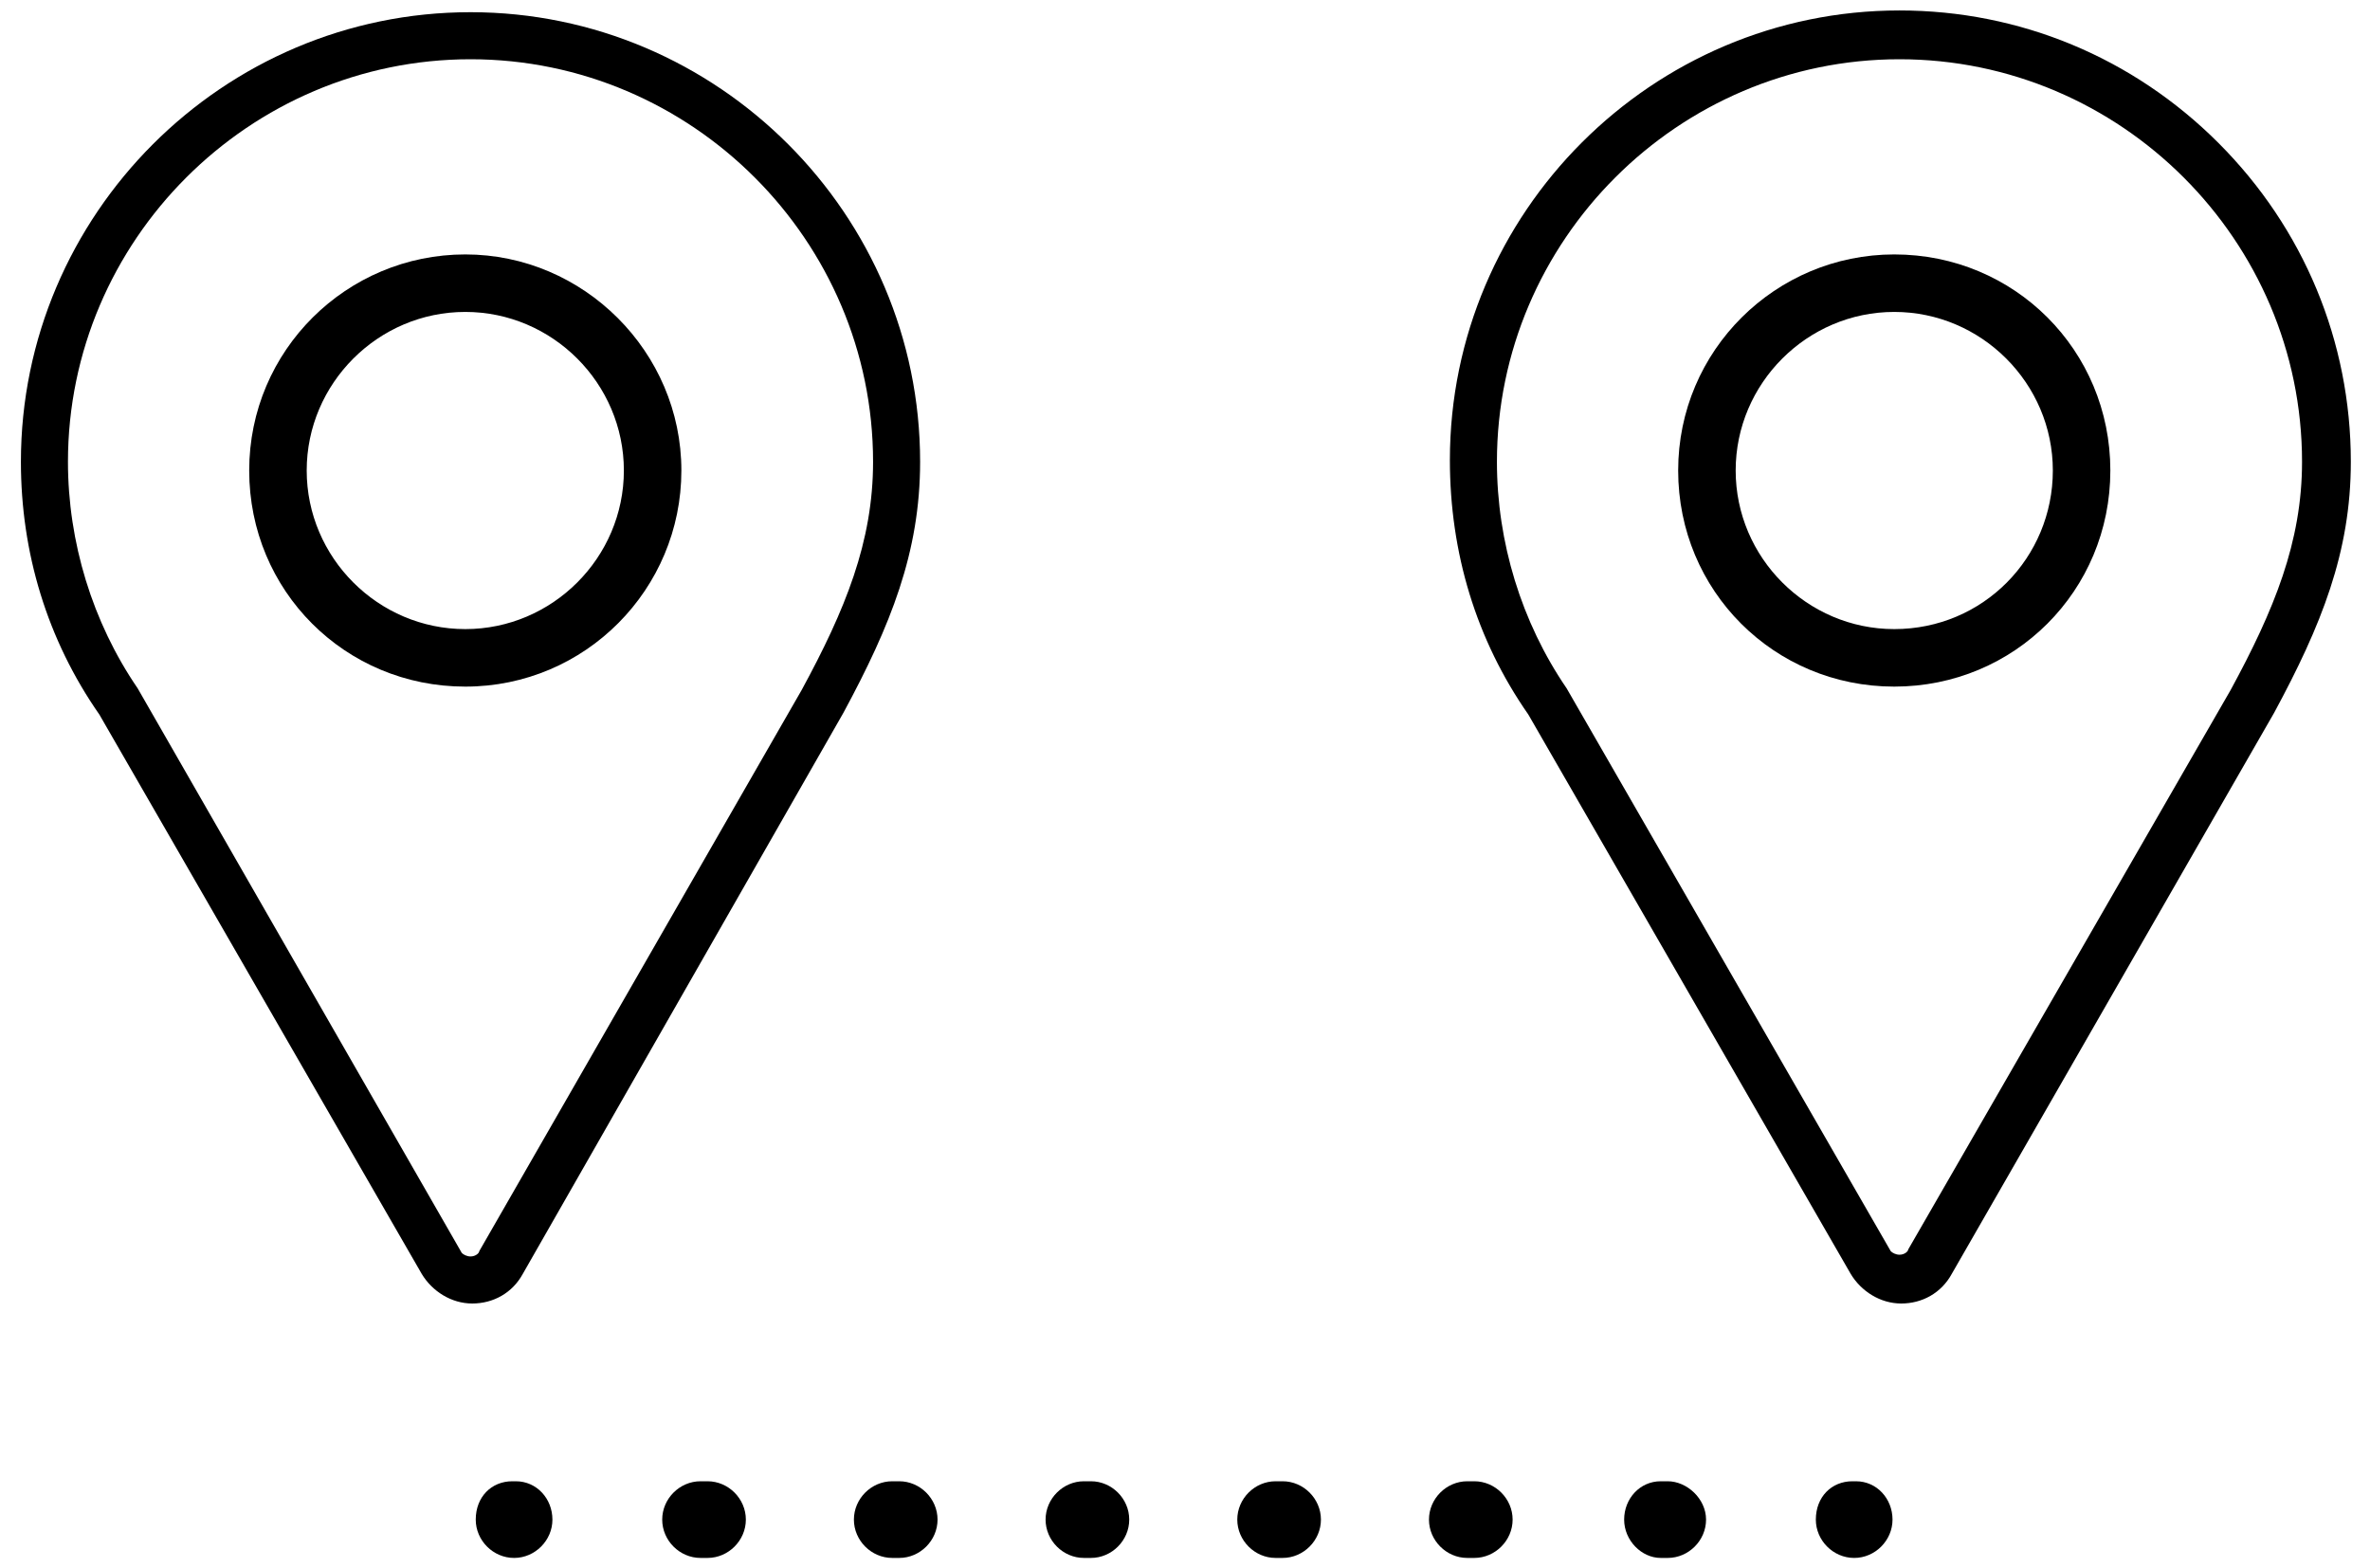 <svg xmlns="http://www.w3.org/2000/svg" xmlns:xlink="http://www.w3.org/1999/xlink" id="Capa_1" x="0px" y="0px" viewBox="0 0 136 90" style="enable-background:new 0 0 136 90;" xml:space="preserve"> <g> <g> <path d="M29.6,85h-0.2c-1.2,0-2.1,0.9-2.1,2.2c0,1.2,1,2.2,2.2,2.2c1.2,0,2.2-1,2.2-2.2S30.8,85,29.6,85z"></path> <g> <path d="M84.6,85h-0.4c-1.2,0-2.2,1-2.2,2.2s1,2.2,2.2,2.2h0.4c1.2,0,2.2-1,2.2-2.2S85.8,85,84.6,85z"></path> <path d="M95.7,85h-0.4c-1.2,0-2.1,1-2.1,2.2s1,2.2,2.1,2.2h0.4c1.2,0,2.2-1,2.2-2.2S96.8,85,95.7,85z"></path> <path d="M73.6,85h-0.4c-1.2,0-2.2,1-2.2,2.2s1,2.2,2.2,2.2h0.4c1.2,0,2.2-1,2.2-2.2S74.8,85,73.6,85z"></path> <path d="M40.6,85h-0.4c-1.2,0-2.2,1-2.2,2.2s1,2.2,2.2,2.2h0.4c1.2,0,2.2-1,2.2-2.2S41.8,85,40.6,85z"></path> <path d="M51.6,85h-0.4c-1.2,0-2.2,1-2.2,2.2s1,2.2,2.2,2.2h0.4c1.2,0,2.2-1,2.2-2.2S52.8,85,51.6,85z"></path> <path d="M62.6,85h-0.4c-1.2,0-2.2,1-2.2,2.2s1,2.2,2.2,2.2h0.4c1.2,0,2.2-1,2.2-2.2S63.8,85,62.6,85z"></path> </g> <path d="M106.5,85h-0.2c-1.2,0-2.1,0.9-2.1,2.2c0,1.2,1,2.2,2.2,2.2c1.2,0,2.2-1,2.2-2.2S107.7,85,106.5,85z"></path> </g> <path d="M48.4,40.9c2.7-5,4.4-9.2,4.4-14.4C52.8,12.3,41.2,0.7,27,0.7S1.2,12.3,1.2,26.5c0,5.2,1.5,10.2,4.5,14.5l18.5,32.1 c0.6,1,1.7,1.7,2.9,1.7c1.2,0,2.3-0.6,2.9-1.7L48.4,40.9z M27.5,71.8c0,0.1-0.2,0.3-0.5,0.3c-0.2,0-0.4-0.1-0.5-0.2L7.9,39.5 c-2.6-3.8-4-8.4-4-13C3.9,13.8,14.3,3.4,27,3.4s23.1,10.4,23.1,23.1c0,4.6-1.6,8.5-4.1,13.1L27.5,71.8z"></path> <path d="M26.7,14.6c-6.8,0-12.4,5.5-12.4,12.4s5.5,12.4,12.4,12.4S39.1,33.8,39.1,27S33.5,14.6,26.7,14.6z M26.7,36.1 c-5,0-9.1-4.1-9.1-9.1c0-5,4.1-9.1,9.1-9.1c5,0,9.1,4.1,9.1,9.1C35.8,32,31.7,36.1,26.7,36.1z"></path> <path d="M87.7,41l18.5,32.1c0.6,1,1.7,1.7,2.9,1.7s2.3-0.6,2.9-1.7l18.5-32.2c2.7-5,4.4-9.2,4.4-14.4c0-6.9-2.7-13.4-7.6-18.3 c-4.9-4.9-11.4-7.6-18.3-7.6c-14.2,0-25.8,11.6-25.8,25.8C83.2,31.7,84.7,36.7,87.7,41z M109,3.4c12.7,0,23.1,10.4,23.1,23.1 c0,4.6-1.6,8.5-4.1,13.1l-18.5,32.1c0,0.1-0.2,0.3-0.5,0.3c-0.2,0-0.4-0.1-0.5-0.2L89.9,39.5c-2.6-3.8-4-8.4-4-13 C85.9,13.8,96.3,3.4,109,3.4z"></path> <path d="M108.7,14.6c-6.8,0-12.4,5.5-12.4,12.4s5.5,12.4,12.4,12.4s12.4-5.5,12.4-12.4S115.6,14.6,108.7,14.6z M108.7,36.1 c-5,0-9.1-4.1-9.1-9.1c0-5,4.1-9.1,9.1-9.1s9.1,4.1,9.1,9.1C117.8,32,113.8,36.1,108.7,36.1z"></path> </g> </svg>